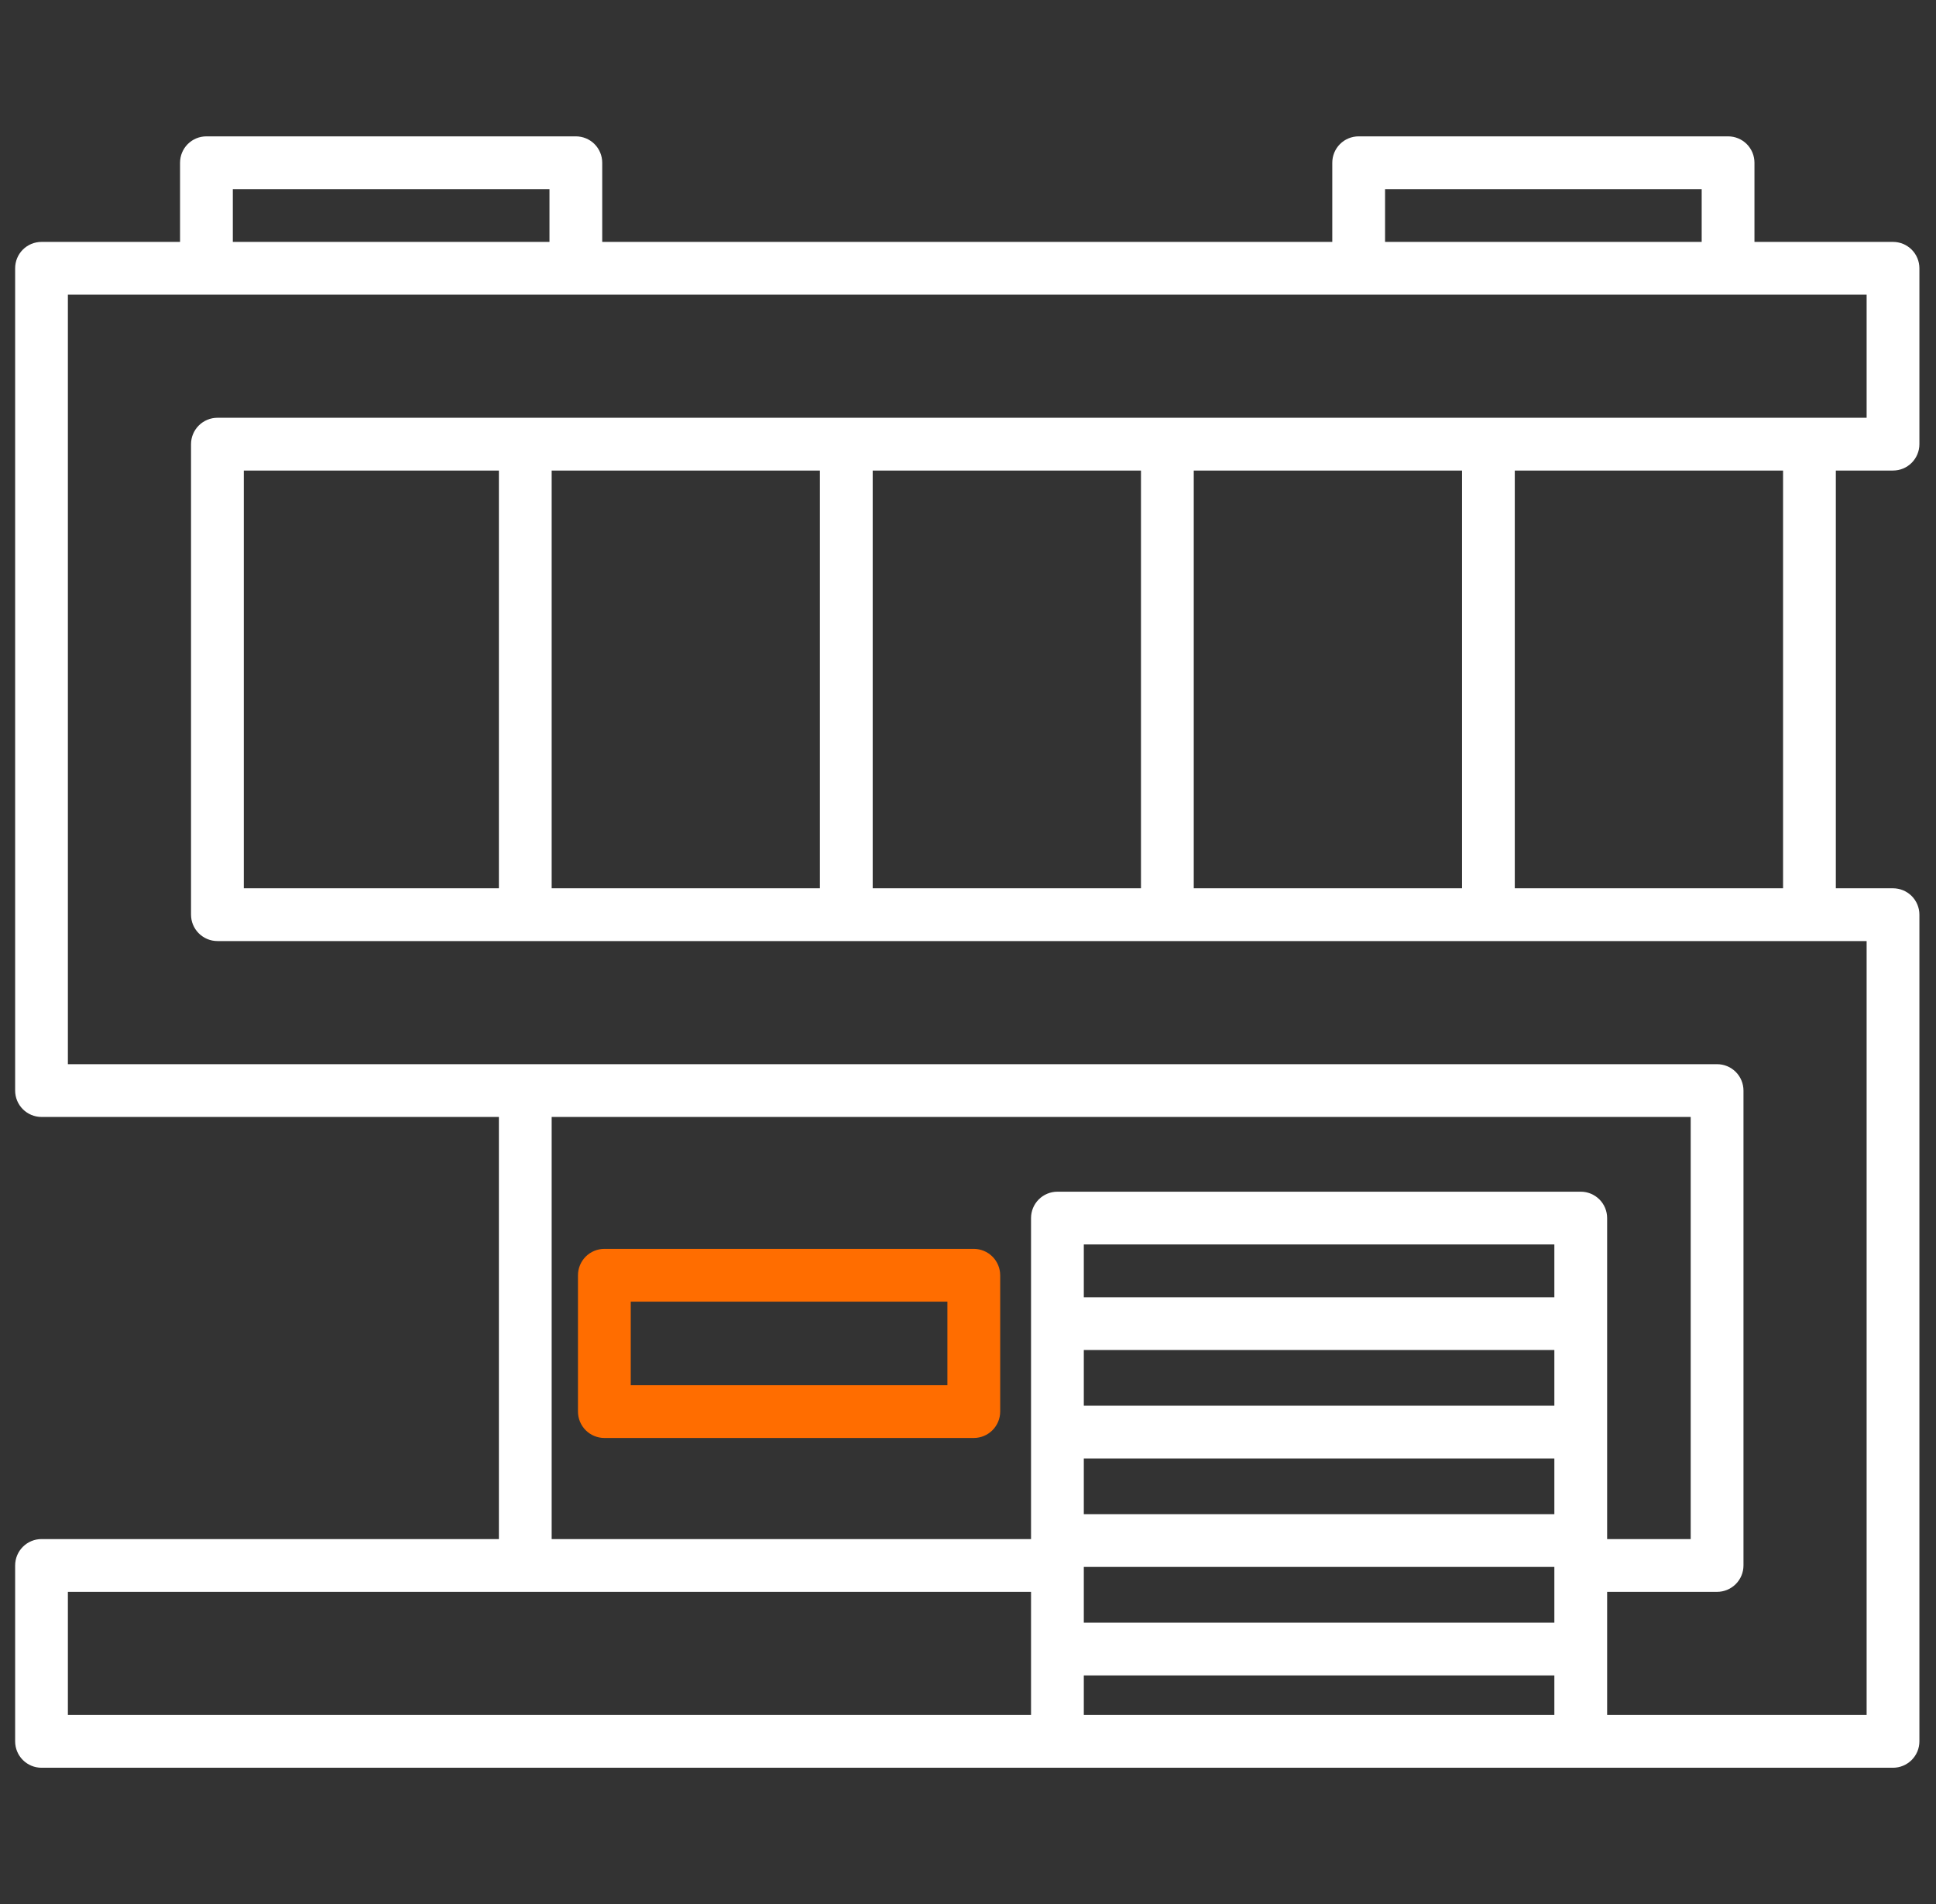 <svg xmlns="http://www.w3.org/2000/svg" width="61" height="60" viewBox="0 0 61 60" fill="none"><rect x="0" y="0" width="61" height="60" fill="#333333" stroke="none"/><g clip-path="url(#clip0_9595_22889)"><path d="M59.645 14.828C59.866 14.828 60.077 14.741 60.233 14.585C60.389 14.429 60.477 14.217 60.477 13.997V8.454C60.477 8.233 60.389 8.022 60.233 7.866C60.077 7.71 59.866 7.623 59.645 7.623H55.28V5.128C55.28 4.908 55.193 4.696 55.037 4.54C54.881 4.384 54.669 4.297 54.449 4.297H42.809C42.589 4.297 42.377 4.384 42.221 4.54C42.065 4.696 41.978 4.908 41.978 5.128V7.623H18.975V5.128C18.975 4.908 18.888 4.696 18.732 4.54C18.576 4.384 18.364 4.297 18.144 4.297H6.504C6.284 4.297 6.072 4.384 5.916 4.54C5.76 4.696 5.673 4.908 5.673 5.128V7.623H1.308C1.087 7.623 0.876 7.71 0.72 7.866C0.564 8.022 0.477 8.233 0.477 8.454L0.477 34.366C0.477 34.587 0.564 34.798 0.72 34.954C0.876 35.11 1.087 35.198 1.308 35.198H15.719V48.5H1.308C1.087 48.5 0.876 48.588 0.72 48.744C0.564 48.9 0.477 49.111 0.477 49.331L0.477 54.874C0.477 55.095 0.564 55.306 0.72 55.462C0.876 55.618 1.087 55.706 1.308 55.706H59.645C59.866 55.706 60.077 55.618 60.233 55.462C60.389 55.306 60.477 55.095 60.477 54.874V28.823C60.477 28.603 60.389 28.392 60.233 28.235C60.077 28.08 59.866 27.992 59.645 27.992H57.844V14.828H59.645ZM43.641 5.96H53.617V7.623H43.641V5.96ZM7.336 5.96H17.313V7.623H7.336V5.96ZM17.382 35.198H53.271V48.5H50.638V38.385C50.638 38.164 50.551 37.953 50.395 37.797C50.239 37.641 50.027 37.553 49.807 37.553H33.317C33.097 37.553 32.885 37.641 32.729 37.797C32.573 37.953 32.486 38.164 32.486 38.385V48.5H17.382V35.198ZM48.975 40.879H34.149V39.216H48.975V40.879ZM34.149 42.542H48.975V44.297H34.149V42.542ZM34.149 45.96H48.975V47.715H34.149V45.96ZM34.149 49.378H48.975V51.133H34.149V49.378ZM2.139 50.163H32.486V54.043H2.139V50.163ZM34.149 54.043V52.796H48.975V54.043H34.149ZM58.814 54.043H50.638V50.163H54.102C54.323 50.163 54.534 50.075 54.69 49.919C54.846 49.764 54.934 49.552 54.934 49.331V34.366C54.934 34.146 54.846 33.934 54.69 33.778C54.534 33.622 54.323 33.535 54.102 33.535H2.139V9.285H58.814V13.165H6.851C6.63 13.165 6.419 13.253 6.263 13.409C6.107 13.565 6.019 13.776 6.019 13.997V28.823C6.019 29.044 6.107 29.255 6.263 29.411C6.419 29.567 6.63 29.655 6.851 29.655H58.814V54.043ZM37.613 27.992V14.828H46.066V27.992H37.613ZM7.682 27.992V14.828H15.719V27.992H7.682ZM17.382 14.828H25.834V27.992H17.382V14.828ZM27.497 14.828H35.95V27.992H27.497V14.828ZM56.181 27.992H47.728V14.828H56.181V27.992Z" fill="white"></path><path d="M30.682 39.355H19.042C18.822 39.355 18.61 39.443 18.454 39.599C18.299 39.755 18.211 39.966 18.211 40.187V44.483C18.211 44.703 18.299 44.914 18.454 45.07C18.61 45.226 18.822 45.314 19.042 45.314H30.682C30.903 45.314 31.114 45.226 31.27 45.07C31.426 44.914 31.514 44.703 31.514 44.483V40.187C31.514 39.966 31.426 39.755 31.27 39.599C31.114 39.443 30.903 39.355 30.682 39.355ZM29.851 43.651H19.874V41.018H29.851V43.651Z" fill="#FF6D00"></path></g><defs><clipPath id="clip0_9595_22889"><rect width="60" height="60" fill="white" transform="translate(0.477)"></rect></clipPath></defs></svg>